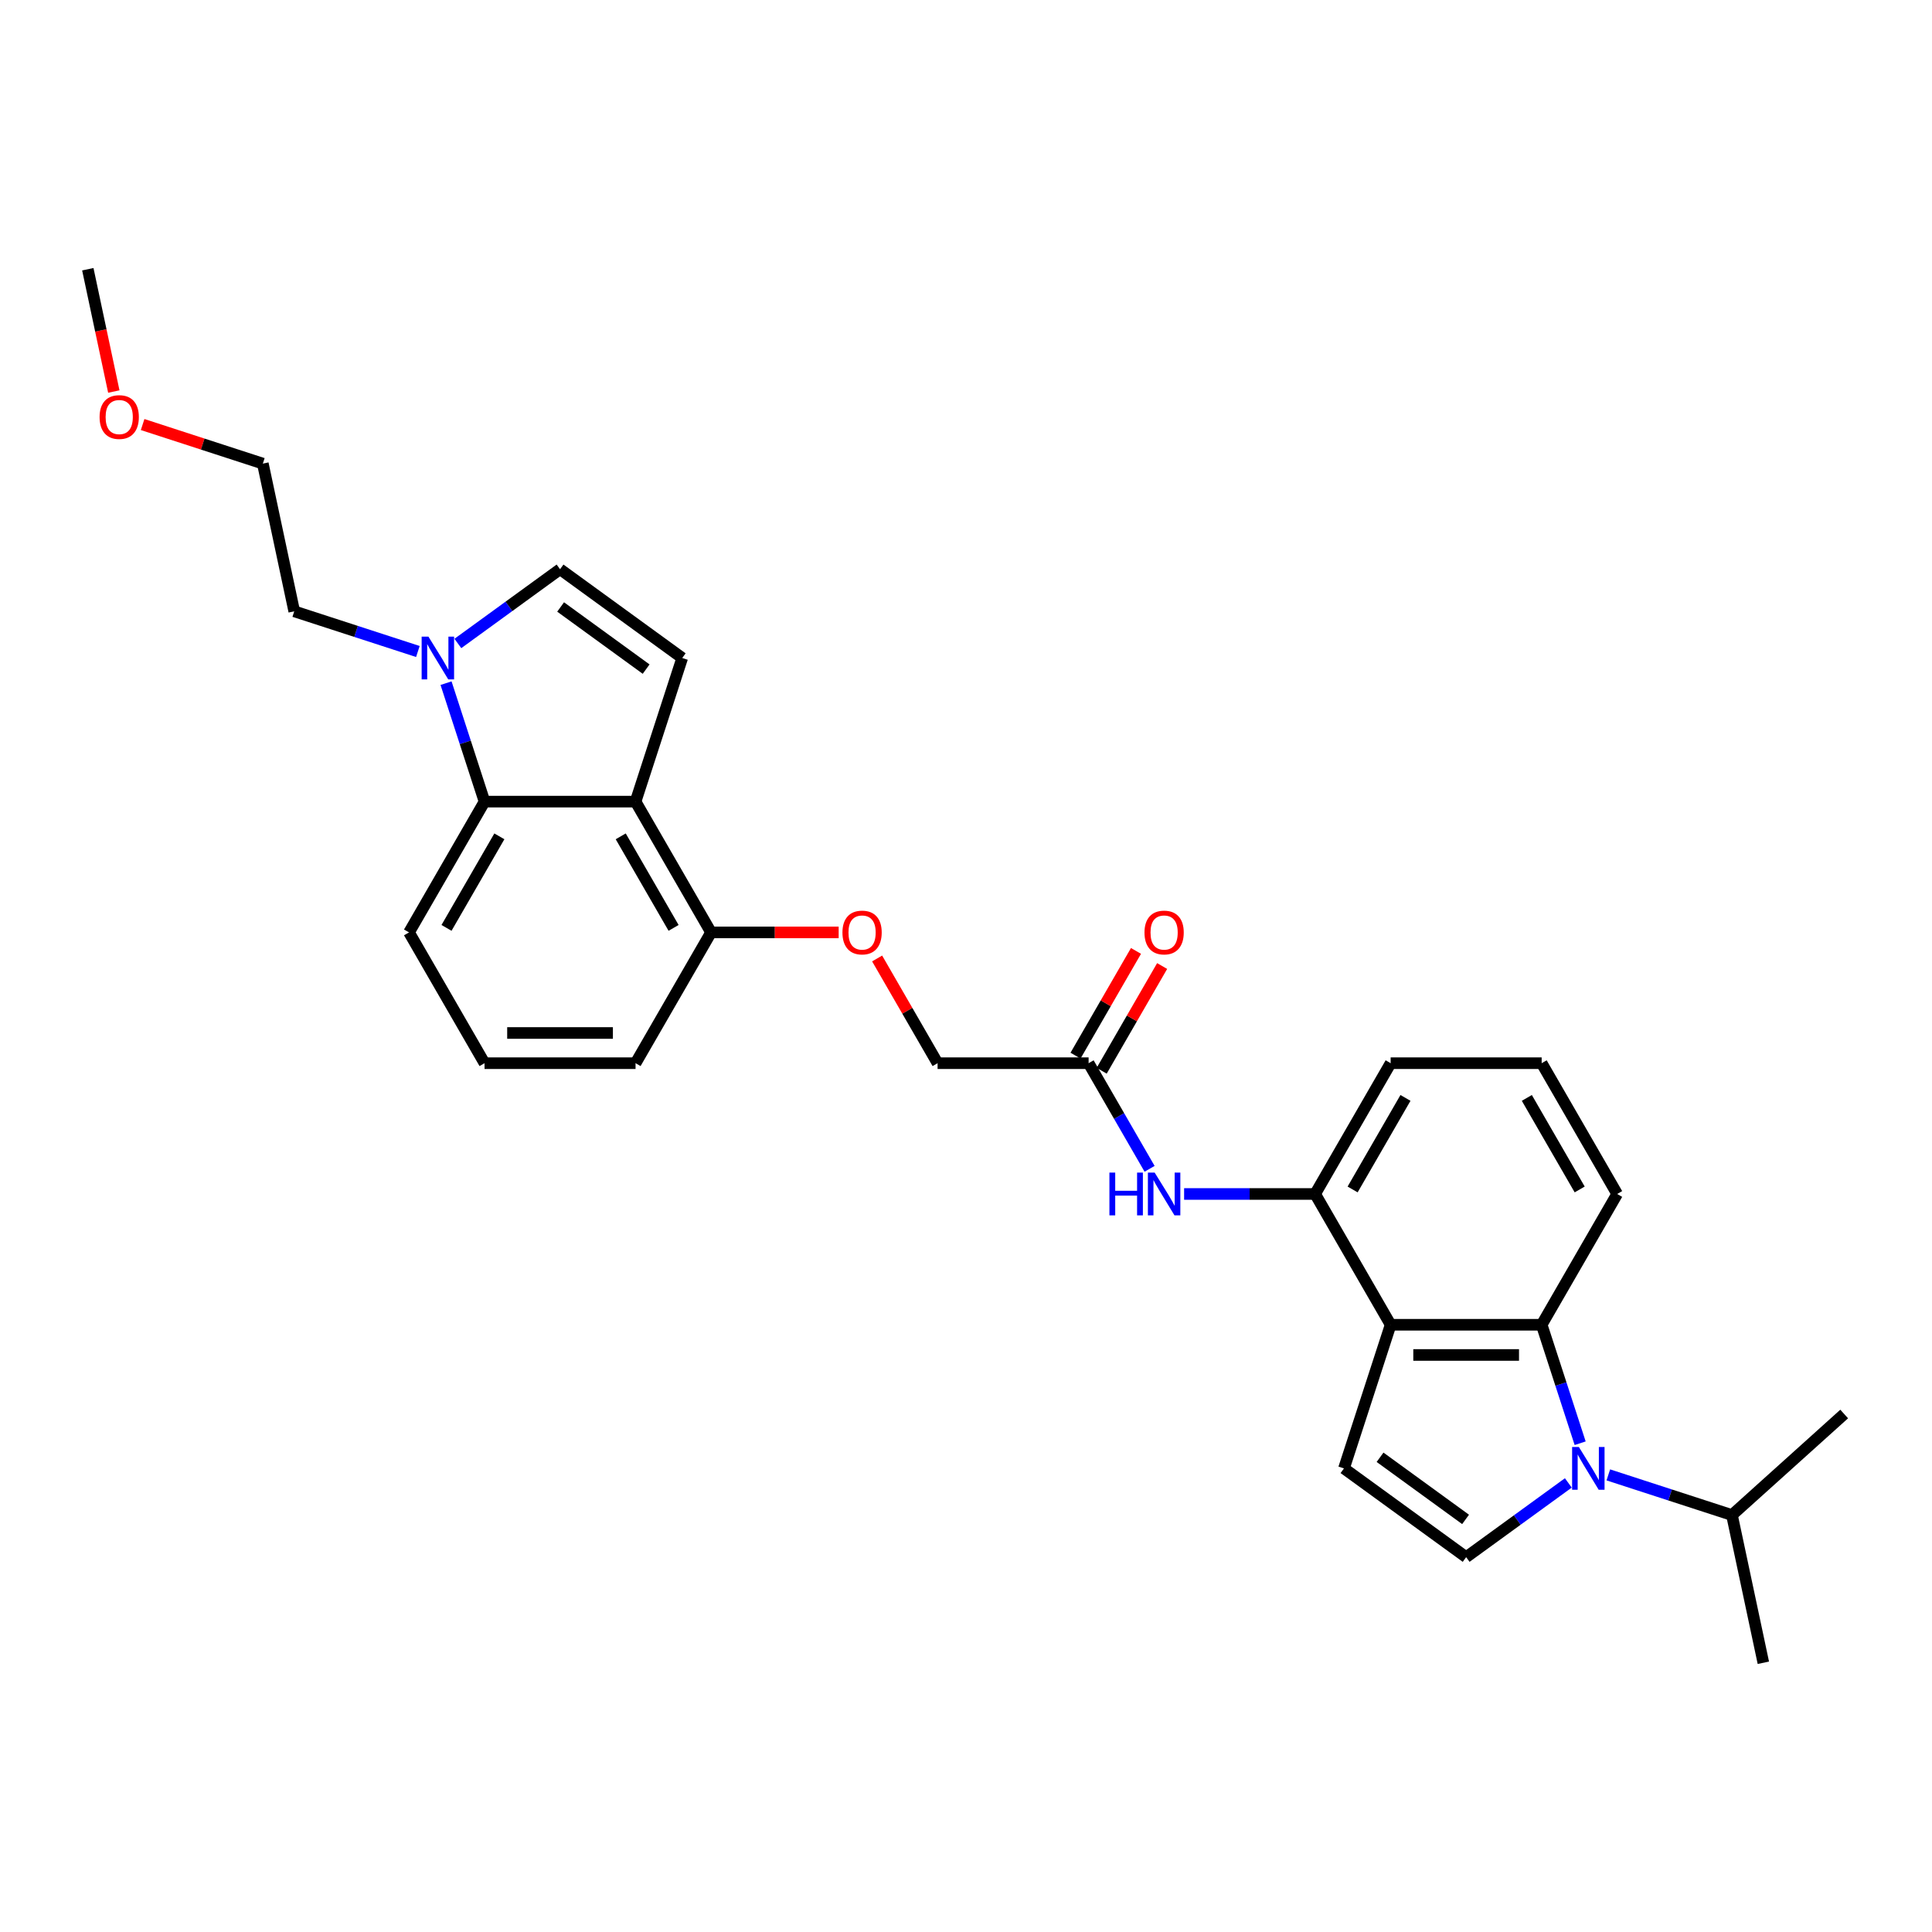 <?xml version='1.0' encoding='iso-8859-1'?>
<svg version='1.1' baseProfile='full'
              xmlns='http://www.w3.org/2000/svg'
                      xmlns:rdkit='http://www.rdkit.org/xml'
                      xmlns:xlink='http://www.w3.org/1999/xlink'
                  xml:space='preserve'
width='1000px' height='1000px' viewBox='0 0 1000 1000'>
<!-- END OF HEADER -->
<rect style='opacity:1.0;fill:#FFFFFF;stroke:none' width='1000' height='1000' x='0' y='0'> </rect>
<path class='bond-1' d='M 817.884,747.013 L 807.922,716.354' style='fill:none;fill-rule:evenodd;stroke:#0000FF;stroke-width:6px;stroke-linecap:butt;stroke-linejoin:miter;stroke-opacity:1' />
<path class='bond-1' d='M 807.922,716.354 L 797.961,685.695' style='fill:none;fill-rule:evenodd;stroke:#000000;stroke-width:6px;stroke-linecap:butt;stroke-linejoin:miter;stroke-opacity:1' />
<path class='bond-3' d='M 811.766,767.555 L 785.322,786.768' style='fill:none;fill-rule:evenodd;stroke:#0000FF;stroke-width:6px;stroke-linecap:butt;stroke-linejoin:miter;stroke-opacity:1' />
<path class='bond-3' d='M 785.322,786.768 L 758.877,805.981' style='fill:none;fill-rule:evenodd;stroke:#000000;stroke-width:6px;stroke-linecap:butt;stroke-linejoin:miter;stroke-opacity:1' />
<path class='bond-14' d='M 832.465,763.399 L 864.461,773.795' style='fill:none;fill-rule:evenodd;stroke:#0000FF;stroke-width:6px;stroke-linecap:butt;stroke-linejoin:miter;stroke-opacity:1' />
<path class='bond-14' d='M 864.461,773.795 L 896.456,784.191' style='fill:none;fill-rule:evenodd;stroke:#000000;stroke-width:6px;stroke-linecap:butt;stroke-linejoin:miter;stroke-opacity:1' />
<path class='bond-0' d='M 719.794,685.695 L 797.961,685.695' style='fill:none;fill-rule:evenodd;stroke:#000000;stroke-width:6px;stroke-linecap:butt;stroke-linejoin:miter;stroke-opacity:1' />
<path class='bond-0' d='M 731.519,701.328 L 786.236,701.328' style='fill:none;fill-rule:evenodd;stroke:#000000;stroke-width:6px;stroke-linecap:butt;stroke-linejoin:miter;stroke-opacity:1' />
<path class='bond-9' d='M 719.794,685.695 L 680.711,618.001' style='fill:none;fill-rule:evenodd;stroke:#000000;stroke-width:6px;stroke-linecap:butt;stroke-linejoin:miter;stroke-opacity:1' />
<path class='bond-29' d='M 719.794,685.695 L 695.639,760.036' style='fill:none;fill-rule:evenodd;stroke:#000000;stroke-width:6px;stroke-linecap:butt;stroke-linejoin:miter;stroke-opacity:1' />
<path class='bond-17' d='M 797.961,685.695 L 837.044,618.001' style='fill:none;fill-rule:evenodd;stroke:#000000;stroke-width:6px;stroke-linecap:butt;stroke-linejoin:miter;stroke-opacity:1' />
<path class='bond-2' d='M 328.961,414.918 L 368.044,482.612' style='fill:none;fill-rule:evenodd;stroke:#000000;stroke-width:6px;stroke-linecap:butt;stroke-linejoin:miter;stroke-opacity:1' />
<path class='bond-2' d='M 321.285,432.889 L 348.643,480.275' style='fill:none;fill-rule:evenodd;stroke:#000000;stroke-width:6px;stroke-linecap:butt;stroke-linejoin:miter;stroke-opacity:1' />
<path class='bond-5' d='M 328.961,414.918 L 353.116,340.577' style='fill:none;fill-rule:evenodd;stroke:#000000;stroke-width:6px;stroke-linecap:butt;stroke-linejoin:miter;stroke-opacity:1' />
<path class='bond-7' d='M 328.961,414.918 L 250.795,414.918' style='fill:none;fill-rule:evenodd;stroke:#000000;stroke-width:6px;stroke-linecap:butt;stroke-linejoin:miter;stroke-opacity:1' />
<path class='bond-4' d='M 758.877,805.981 L 695.639,760.036' style='fill:none;fill-rule:evenodd;stroke:#000000;stroke-width:6px;stroke-linecap:butt;stroke-linejoin:miter;stroke-opacity:1' />
<path class='bond-4' d='M 758.581,786.442 L 714.314,754.28' style='fill:none;fill-rule:evenodd;stroke:#000000;stroke-width:6px;stroke-linecap:butt;stroke-linejoin:miter;stroke-opacity:1' />
<path class='bond-8' d='M 353.116,340.577 L 289.878,294.632' style='fill:none;fill-rule:evenodd;stroke:#000000;stroke-width:6px;stroke-linecap:butt;stroke-linejoin:miter;stroke-opacity:1' />
<path class='bond-8' d='M 334.441,346.333 L 290.175,314.172' style='fill:none;fill-rule:evenodd;stroke:#000000;stroke-width:6px;stroke-linecap:butt;stroke-linejoin:miter;stroke-opacity:1' />
<path class='bond-6' d='M 230.871,353.6 L 240.833,384.259' style='fill:none;fill-rule:evenodd;stroke:#0000FF;stroke-width:6px;stroke-linecap:butt;stroke-linejoin:miter;stroke-opacity:1' />
<path class='bond-6' d='M 240.833,384.259 L 250.795,414.918' style='fill:none;fill-rule:evenodd;stroke:#000000;stroke-width:6px;stroke-linecap:butt;stroke-linejoin:miter;stroke-opacity:1' />
<path class='bond-18' d='M 216.29,337.215 L 184.295,326.819' style='fill:none;fill-rule:evenodd;stroke:#0000FF;stroke-width:6px;stroke-linecap:butt;stroke-linejoin:miter;stroke-opacity:1' />
<path class='bond-18' d='M 184.295,326.819 L 152.299,316.422' style='fill:none;fill-rule:evenodd;stroke:#000000;stroke-width:6px;stroke-linecap:butt;stroke-linejoin:miter;stroke-opacity:1' />
<path class='bond-32' d='M 236.989,333.058 L 263.433,313.845' style='fill:none;fill-rule:evenodd;stroke:#0000FF;stroke-width:6px;stroke-linecap:butt;stroke-linejoin:miter;stroke-opacity:1' />
<path class='bond-32' d='M 263.433,313.845 L 289.878,294.632' style='fill:none;fill-rule:evenodd;stroke:#000000;stroke-width:6px;stroke-linecap:butt;stroke-linejoin:miter;stroke-opacity:1' />
<path class='bond-31' d='M 250.795,414.918 L 211.711,482.612' style='fill:none;fill-rule:evenodd;stroke:#000000;stroke-width:6px;stroke-linecap:butt;stroke-linejoin:miter;stroke-opacity:1' />
<path class='bond-31' d='M 258.471,432.889 L 231.113,480.275' style='fill:none;fill-rule:evenodd;stroke:#000000;stroke-width:6px;stroke-linecap:butt;stroke-linejoin:miter;stroke-opacity:1' />
<path class='bond-10' d='M 680.711,618.001 L 646.802,618.001' style='fill:none;fill-rule:evenodd;stroke:#000000;stroke-width:6px;stroke-linecap:butt;stroke-linejoin:miter;stroke-opacity:1' />
<path class='bond-10' d='M 646.802,618.001 L 612.893,618.001' style='fill:none;fill-rule:evenodd;stroke:#0000FF;stroke-width:6px;stroke-linecap:butt;stroke-linejoin:miter;stroke-opacity:1' />
<path class='bond-30' d='M 680.711,618.001 L 719.794,550.307' style='fill:none;fill-rule:evenodd;stroke:#000000;stroke-width:6px;stroke-linecap:butt;stroke-linejoin:miter;stroke-opacity:1' />
<path class='bond-30' d='M 700.112,615.663 L 727.47,568.277' style='fill:none;fill-rule:evenodd;stroke:#000000;stroke-width:6px;stroke-linecap:butt;stroke-linejoin:miter;stroke-opacity:1' />
<path class='bond-11' d='M 595.026,604.978 L 579.243,577.642' style='fill:none;fill-rule:evenodd;stroke:#0000FF;stroke-width:6px;stroke-linecap:butt;stroke-linejoin:miter;stroke-opacity:1' />
<path class='bond-11' d='M 579.243,577.642 L 563.461,550.307' style='fill:none;fill-rule:evenodd;stroke:#000000;stroke-width:6px;stroke-linecap:butt;stroke-linejoin:miter;stroke-opacity:1' />
<path class='bond-15' d='M 570.23,554.215 L 585.877,527.114' style='fill:none;fill-rule:evenodd;stroke:#000000;stroke-width:6px;stroke-linecap:butt;stroke-linejoin:miter;stroke-opacity:1' />
<path class='bond-15' d='M 585.877,527.114 L 601.524,500.012' style='fill:none;fill-rule:evenodd;stroke:#FF0000;stroke-width:6px;stroke-linecap:butt;stroke-linejoin:miter;stroke-opacity:1' />
<path class='bond-15' d='M 556.691,546.398 L 572.338,519.297' style='fill:none;fill-rule:evenodd;stroke:#000000;stroke-width:6px;stroke-linecap:butt;stroke-linejoin:miter;stroke-opacity:1' />
<path class='bond-15' d='M 572.338,519.297 L 587.985,492.196' style='fill:none;fill-rule:evenodd;stroke:#FF0000;stroke-width:6px;stroke-linecap:butt;stroke-linejoin:miter;stroke-opacity:1' />
<path class='bond-16' d='M 563.461,550.307 L 485.294,550.307' style='fill:none;fill-rule:evenodd;stroke:#000000;stroke-width:6px;stroke-linecap:butt;stroke-linejoin:miter;stroke-opacity:1' />
<path class='bond-12' d='M 368.044,482.612 L 401.07,482.612' style='fill:none;fill-rule:evenodd;stroke:#000000;stroke-width:6px;stroke-linecap:butt;stroke-linejoin:miter;stroke-opacity:1' />
<path class='bond-12' d='M 401.07,482.612 L 434.095,482.612' style='fill:none;fill-rule:evenodd;stroke:#FF0000;stroke-width:6px;stroke-linecap:butt;stroke-linejoin:miter;stroke-opacity:1' />
<path class='bond-24' d='M 368.044,482.612 L 328.961,550.307' style='fill:none;fill-rule:evenodd;stroke:#000000;stroke-width:6px;stroke-linecap:butt;stroke-linejoin:miter;stroke-opacity:1' />
<path class='bond-13' d='M 454,496.104 L 469.647,523.205' style='fill:none;fill-rule:evenodd;stroke:#FF0000;stroke-width:6px;stroke-linecap:butt;stroke-linejoin:miter;stroke-opacity:1' />
<path class='bond-13' d='M 469.647,523.205 L 485.294,550.307' style='fill:none;fill-rule:evenodd;stroke:#000000;stroke-width:6px;stroke-linecap:butt;stroke-linejoin:miter;stroke-opacity:1' />
<path class='bond-25' d='M 896.456,784.191 L 912.708,860.649' style='fill:none;fill-rule:evenodd;stroke:#000000;stroke-width:6px;stroke-linecap:butt;stroke-linejoin:miter;stroke-opacity:1' />
<path class='bond-26' d='M 896.456,784.191 L 954.545,731.887' style='fill:none;fill-rule:evenodd;stroke:#000000;stroke-width:6px;stroke-linecap:butt;stroke-linejoin:miter;stroke-opacity:1' />
<path class='bond-21' d='M 837.044,618.001 L 797.961,550.307' style='fill:none;fill-rule:evenodd;stroke:#000000;stroke-width:6px;stroke-linecap:butt;stroke-linejoin:miter;stroke-opacity:1' />
<path class='bond-21' d='M 817.643,615.663 L 790.284,568.277' style='fill:none;fill-rule:evenodd;stroke:#000000;stroke-width:6px;stroke-linecap:butt;stroke-linejoin:miter;stroke-opacity:1' />
<path class='bond-27' d='M 152.299,316.422 L 136.047,239.964' style='fill:none;fill-rule:evenodd;stroke:#000000;stroke-width:6px;stroke-linecap:butt;stroke-linejoin:miter;stroke-opacity:1' />
<path class='bond-19' d='M 211.711,482.612 L 250.795,550.307' style='fill:none;fill-rule:evenodd;stroke:#000000;stroke-width:6px;stroke-linecap:butt;stroke-linejoin:miter;stroke-opacity:1' />
<path class='bond-20' d='M 719.794,550.307 L 797.961,550.307' style='fill:none;fill-rule:evenodd;stroke:#000000;stroke-width:6px;stroke-linecap:butt;stroke-linejoin:miter;stroke-opacity:1' />
<path class='bond-22' d='M 250.795,550.307 L 328.961,550.307' style='fill:none;fill-rule:evenodd;stroke:#000000;stroke-width:6px;stroke-linecap:butt;stroke-linejoin:miter;stroke-opacity:1' />
<path class='bond-22' d='M 262.52,534.673 L 317.236,534.673' style='fill:none;fill-rule:evenodd;stroke:#000000;stroke-width:6px;stroke-linecap:butt;stroke-linejoin:miter;stroke-opacity:1' />
<path class='bond-23' d='M 73.822,219.746 L 104.935,229.855' style='fill:none;fill-rule:evenodd;stroke:#FF0000;stroke-width:6px;stroke-linecap:butt;stroke-linejoin:miter;stroke-opacity:1' />
<path class='bond-23' d='M 104.935,229.855 L 136.047,239.964' style='fill:none;fill-rule:evenodd;stroke:#000000;stroke-width:6px;stroke-linecap:butt;stroke-linejoin:miter;stroke-opacity:1' />
<path class='bond-28' d='M 58.912,202.662 L 52.183,171.006' style='fill:none;fill-rule:evenodd;stroke:#FF0000;stroke-width:6px;stroke-linecap:butt;stroke-linejoin:miter;stroke-opacity:1' />
<path class='bond-28' d='M 52.183,171.006 L 45.455,139.351' style='fill:none;fill-rule:evenodd;stroke:#000000;stroke-width:6px;stroke-linecap:butt;stroke-linejoin:miter;stroke-opacity:1' />
<path  class='atom-0' d='M 817.222 748.968
L 824.476 760.693
Q 825.195 761.849, 826.352 763.944
Q 827.509 766.039, 827.572 766.164
L 827.572 748.968
L 830.511 748.968
L 830.511 771.104
L 827.478 771.104
L 819.692 758.285
Q 818.786 756.784, 817.816 755.065
Q 816.878 753.345, 816.597 752.813
L 816.597 771.104
L 813.72 771.104
L 813.72 748.968
L 817.222 748.968
' fill='#0000FF'/>
<path  class='atom-7' d='M 221.747 329.509
L 229 341.234
Q 229.72 342.391, 230.876 344.486
Q 232.033 346.58, 232.096 346.706
L 232.096 329.509
L 235.035 329.509
L 235.035 351.646
L 232.002 351.646
L 224.217 338.826
Q 223.31 337.326, 222.341 335.606
Q 221.403 333.886, 221.121 333.355
L 221.121 351.646
L 218.245 351.646
L 218.245 329.509
L 221.747 329.509
' fill='#0000FF'/>
<path  class='atom-11' d='M 574.232 606.933
L 577.234 606.933
L 577.234 616.344
L 588.552 616.344
L 588.552 606.933
L 591.554 606.933
L 591.554 629.069
L 588.552 629.069
L 588.552 618.845
L 577.234 618.845
L 577.234 629.069
L 574.232 629.069
L 574.232 606.933
' fill='#0000FF'/>
<path  class='atom-11' d='M 597.651 606.933
L 604.905 618.657
Q 605.624 619.814, 606.781 621.909
Q 607.938 624.004, 608 624.129
L 608 606.933
L 610.939 606.933
L 610.939 629.069
L 607.906 629.069
L 600.121 616.25
Q 599.214 614.749, 598.245 613.029
Q 597.307 611.31, 597.026 610.778
L 597.026 629.069
L 594.149 629.069
L 594.149 606.933
L 597.651 606.933
' fill='#0000FF'/>
<path  class='atom-14' d='M 436.049 482.675
Q 436.049 477.36, 438.676 474.389
Q 441.302 471.419, 446.211 471.419
Q 451.12 471.419, 453.746 474.389
Q 456.373 477.36, 456.373 482.675
Q 456.373 488.053, 453.715 491.117
Q 451.057 494.15, 446.211 494.15
Q 441.333 494.15, 438.676 491.117
Q 436.049 488.084, 436.049 482.675
M 446.211 491.648
Q 449.588 491.648, 451.401 489.397
Q 453.246 487.115, 453.246 482.675
Q 453.246 478.329, 451.401 476.14
Q 449.588 473.92, 446.211 473.92
Q 442.834 473.92, 440.99 476.109
Q 439.176 478.298, 439.176 482.675
Q 439.176 487.146, 440.99 489.397
Q 442.834 491.648, 446.211 491.648
' fill='#FF0000'/>
<path  class='atom-16' d='M 592.383 482.675
Q 592.383 477.36, 595.009 474.389
Q 597.635 471.419, 602.544 471.419
Q 607.453 471.419, 610.079 474.389
Q 612.706 477.36, 612.706 482.675
Q 612.706 488.053, 610.048 491.117
Q 607.391 494.15, 602.544 494.15
Q 597.667 494.15, 595.009 491.117
Q 592.383 488.084, 592.383 482.675
M 602.544 491.648
Q 605.921 491.648, 607.734 489.397
Q 609.579 487.115, 609.579 482.675
Q 609.579 478.329, 607.734 476.14
Q 605.921 473.92, 602.544 473.92
Q 599.167 473.92, 597.323 476.109
Q 595.509 478.298, 595.509 482.675
Q 595.509 487.146, 597.323 489.397
Q 599.167 491.648, 602.544 491.648
' fill='#FF0000'/>
<path  class='atom-24' d='M 51.545 215.872
Q 51.545 210.556, 54.171 207.586
Q 56.797 204.616, 61.706 204.616
Q 66.615 204.616, 69.242 207.586
Q 71.868 210.556, 71.868 215.872
Q 71.868 221.25, 69.21 224.314
Q 66.553 227.347, 61.706 227.347
Q 56.829 227.347, 54.171 224.314
Q 51.545 221.281, 51.545 215.872
M 61.706 224.845
Q 65.083 224.845, 66.897 222.594
Q 68.741 220.312, 68.741 215.872
Q 68.741 211.526, 66.897 209.337
Q 65.083 207.117, 61.706 207.117
Q 58.33 207.117, 56.485 209.306
Q 54.671 211.494, 54.671 215.872
Q 54.671 220.343, 56.485 222.594
Q 58.33 224.845, 61.706 224.845
' fill='#FF0000'/>
</svg>
